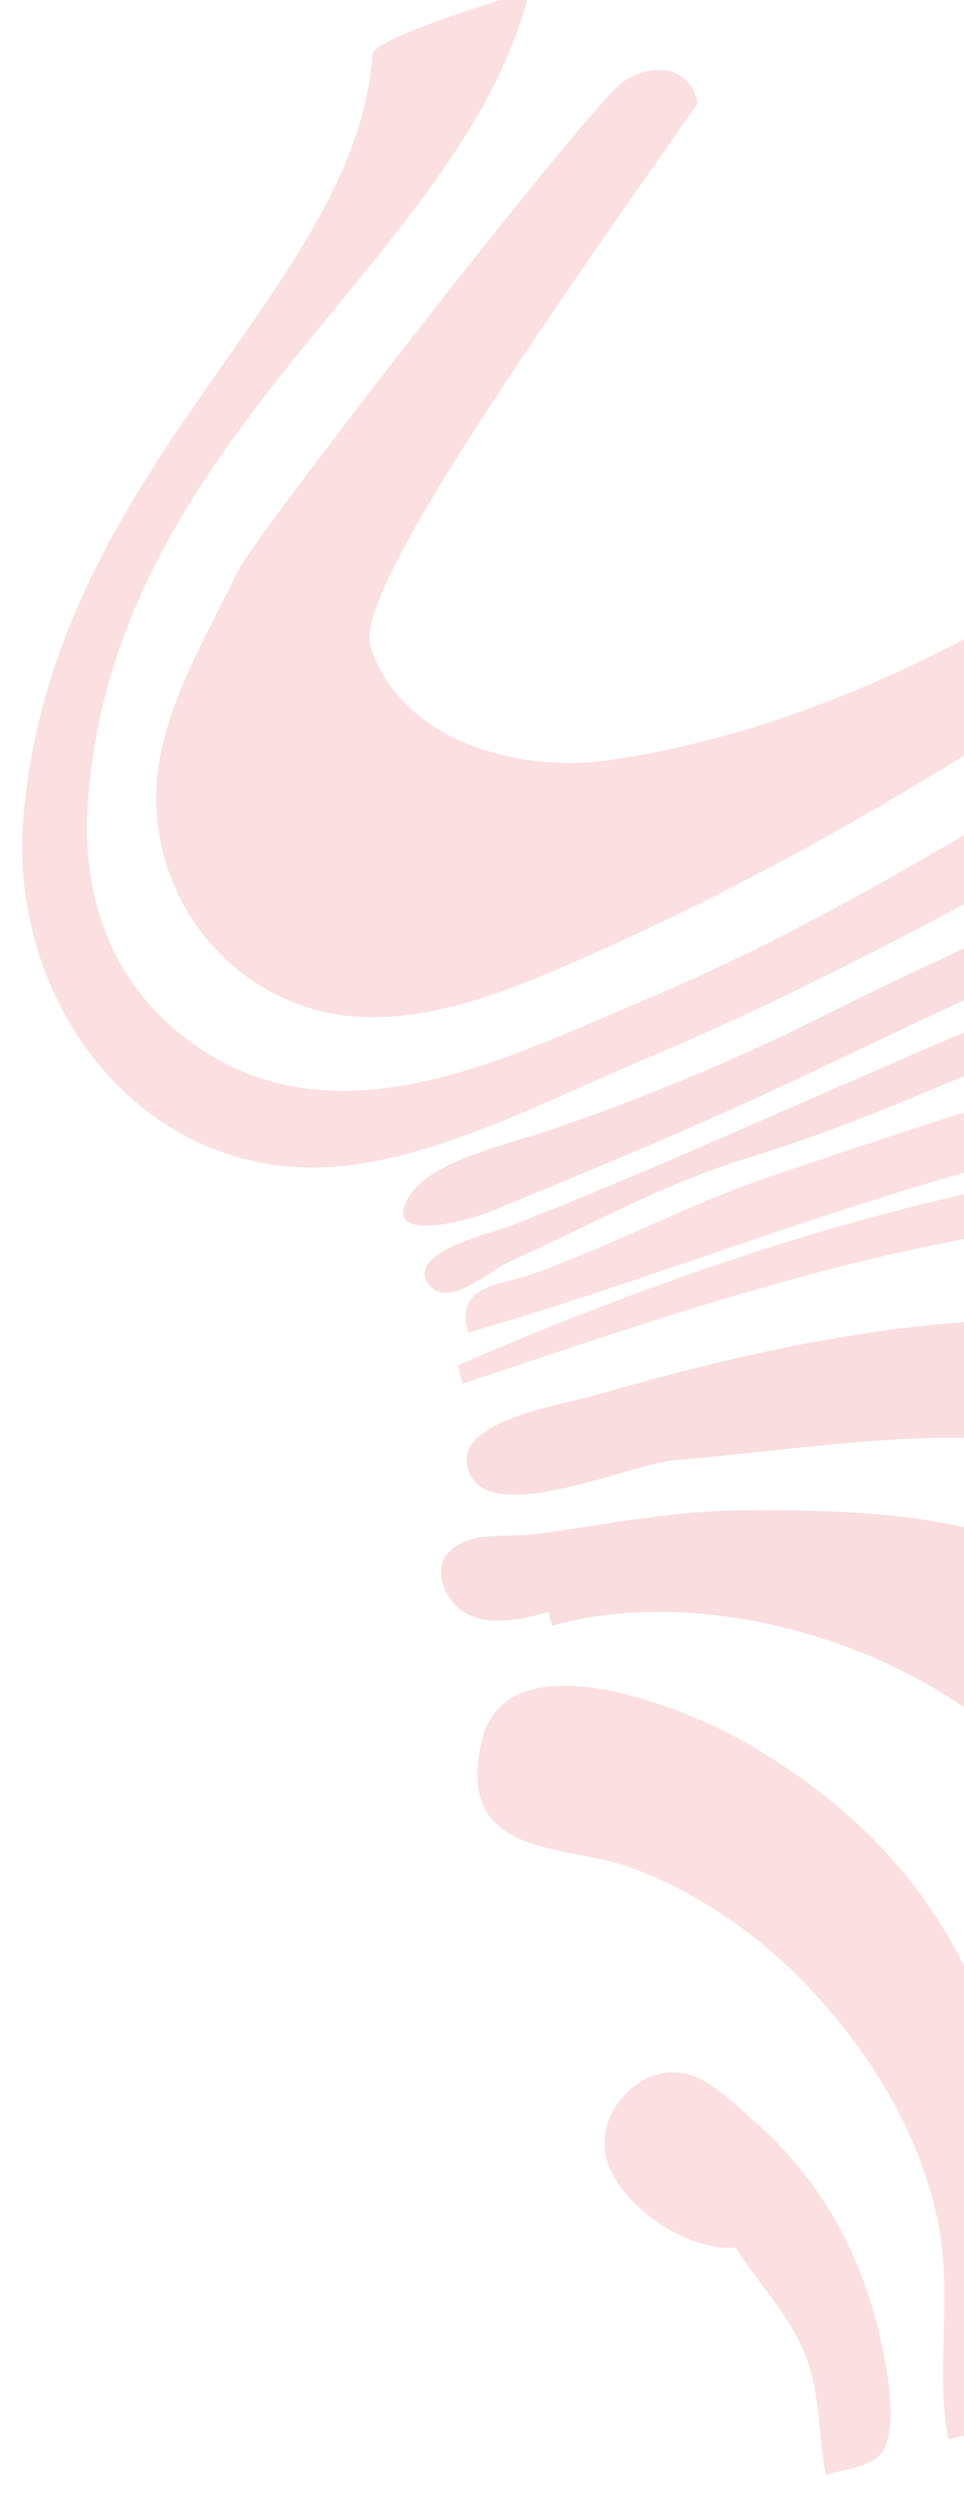 <svg xmlns="http://www.w3.org/2000/svg" xmlns:xlink="http://www.w3.org/1999/xlink" width="300" height="778" viewBox="0 0 300 778">
  <defs>
    <clipPath id="clip-path">
      <rect id="Rectangle_223" data-name="Rectangle 223" width="300" height="778" transform="translate(-6124 -9871)" fill="#fff" stroke="#707070" stroke-width="1"/>
    </clipPath>
    <clipPath id="clip-path-2">
      <rect id="Rectangle_222" data-name="Rectangle 222" width="300" height="971" transform="translate(-6124 -10001)" fill="#fff" stroke="#707070" stroke-width="1"/>
    </clipPath>
  </defs>
  <g id="patternmobile" transform="translate(6124 9871)" clip-path="url(#clip-path)">
    <g id="Mask_Group_2" data-name="Mask Group 2" clip-path="url(#clip-path-2)">
      <g id="groupr_828" data-name="groupr 828" transform="matrix(0.961, -0.276, 0.276, 0.961, -6179.739, -9810.211)" opacity="0.16">
        <path id="maskr_159" data-name="maskr 159" d="M643.466,180.984c0-10.478,4.957-38.062-1.524-46.393-5.558-7.15-23.029-6.508-31.114-7.926-32.9-5.773-64.807-5.273-97.914-1.8-43.343,4.542-82.256,20.289-123.132,33.812-80.594,26.661-161.4,55.689-247.752,44.292-28.147-3.712-61.186-23.108-62.246-54.622C79.2,130.918,156.771,68.712,224.245,14.057,225.777,3.565,215.719-2.756,203.79,1.18,191.939,5.091,54.911,105.192,46.829,114.224c-14.06,15.712-32.067,32.4-40.769,51.924-15.869,35.607.506,77.237,36.572,91.292,25.052,9.762,57.233,4.814,83.079,1.09,60.729-8.751,119.536-24.685,178.025-43.258,75.4-23.947,157.652-71,238.849-65.309C579.594,152.556,609.563,168.478,643.466,180.984Z" transform="translate(45.856 33.812)" fill="#e22733" fill-rule="evenodd" opacity="0.95"/>
        <path id="maskr_212" data-name="maskr 212" d="M689.319,318.644c0-12.677,5.258-40.369-1.524-51.16-7.328-11.657-27.731-20.113-40.015-25.089-40.009-16.209-81.972-19.584-124.615-15.619-40.655,3.779-78.207,17.8-117.2,28.925-74.41,21.239-151.478,46.507-228.466,55.755-46.867,5.631-104.821,17.124-138.891-25.45-18.939-23.666-21.213-52.27-11.393-80.111C65.882,97.2,185.576,75.044,229.208.311,229.294-.523,181.591.1,177.26,4.89,152.252,74.449,46.49,100.986,7.366,202.927c-21.712,56.23,5.517,124.06,69.252,132.883,30.418,4.212,64.551-2.911,94.947-6.551,80.143-9.595,157.77-29.962,235.886-49.742,67.739-17.154,137.632-31.607,206.211-9.788C644.312,279.483,663.94,300.765,689.319,318.644Z" transform="translate(0 0)" fill="#e22733" fill-rule="evenodd" opacity="0.95"/>
        <path id="maskr_806" data-name="maskr 806" d="M602.694,441.81v-17.8c-45.919,0-127.62-2-130.494-65.276-1.741-38.39,22.8-70.234,44.412-99.4,15.842-21.384,31.217-42.889,47.684-63.792,22.648-28.753,43.935-67.9,34.44-105.332C584.816,35.332,529.3,14.287,479.557,4.967,412.037-7.685,345.465,6.433,279.278,18.372c-45.407,8.189-91.255,14.008-136.486,22.519A685.51,685.51,0,0,1,49.329,51.584C37.307,52.13,13.24,50.6,3.753,58.91c-14.3,12.523,16.5,12.545,21.839,11.944C58.107,67.192,91.2,63.6,123.506,58.41c87.644-14.079,179.264-31.188,268.522-29,18.5.452,36.6,4.3,54.891,5.774,46.476,3.753,109.178,20.336,116.886,75.8,4.551,32.73-20.41,69.379-38.487,93.713l-55.276,74.986c-27.8,38.2-62.181,85.078-44.768,135.426,6.533,18.893,28.9,27.392,46.865,30.767C514.8,453.891,559.908,445.188,602.694,441.81Z" transform="translate(86.63 290.741)" fill="#e22733" fill-rule="evenodd"/>
        <path id="maskr_1004" data-name="maskr 1004" d="M601.537,403.97c-35.073.1-70.181,11.753-105.332,13.295-14.441.633-30.357,1.392-44.506-1.871-50.3-11.592-59.37-55.733-45.471-98.93,23.451-72.892,86.559-121.495,120.006-188.431,12.74-25.5,19.609-57.86,2.278-83.079C503.36,8.343,457.242,6.938,417.574,3.162,321.819-5.949,228.937,6.284,134.217,18.878c-34.5,4.588-69.18,9.389-103.848,12.612C24.119,32.072-3.653,30.44.4,41.775c3.412,9.535,19.148,1.392,25.515.464,25.812-3.762,54.226-10.2,80.111-10.641,72.553-1.243,143.455-21.178,216.6-17.857,33.866,1.538,72.765,7.611,100.881,27.868,35.922,25.879,39.763,69.654,26.607,108.675-7.5,22.25-23.432,42.687-36.794,61.68-24.258,34.484-50.733,67.956-69.591,105.827-14.11,28.347-30.09,68.809-7.9,97.857,15.692,20.541,38.038,16.51,60.972,16.51,48.979,0,96.5,2.066,143.9-7.952C555.018,421.183,600.955,421.6,601.537,403.97Z" transform="translate(87.784 336)" fill="#e22733" fill-rule="evenodd"/>
        <path id="maskr_1056" data-name="maskr 1056" d="M0,23.89c102.009-.067,200.156-18.782,299.676,15.288,41.072,14.061,90.745,35.1,85.892,87.077-2.676,28.651-25.456,54.644-40.944,77.4-37.479,55.059-86.086,123.437-67.2,192.609h29.671c-6.415-16.671-17.323-29.829-17.3-48.958.018-16.508,7.719-34.027,14-48.957,18.318-43.551,49.079-78.926,73.695-118.706,21.905-35.4,57.851-76.213,33.6-120.145C393.4,27.455,350.121,12.208,316,7.166c-71.075-10.5-139.323-7.232-210.663-4.1-26.772,1.174-53.3,6.988-80.113,8.823C13.267,12.708.19,8.157,0,23.89Z" transform="translate(95.904 371.898)" fill="#e22733" fill-rule="evenodd" opacity="0.95"/>
        <path id="maskr_1160" data-name="maskr 1160" d="M0,8.775v5.934c83.407-3.581,171.316-8.894,252.2,17.8,38.242,12.621,78.611,38.715,75.527,84.56-2.283,33.957-22.432,63.595-39.251,91.98-28.987,48.914-62.98,104.75-62.98,163.19h32.638c-4.549-57.624,21.766-113.866,54.758-160.223,21.678-30.459,57.959-69.222,60.826-108.3,3.3-45.011-46.886-68.849-82.945-80.6C199.715-6.56,93.614-3.314,0,8.775Z" transform="translate(89.97 395.914)" fill="#e22733" fill-rule="evenodd" opacity="0.95"/>
        <path id="maskr_1294" data-name="maskr 1294" d="M177.923,343.319c6.1,0,17.624,2.22,22.769-1.524,6.212-4.523,7.959-21.007,10.116-28.124,5.9-19.483,15.393-39.448,24.024-57.881,27.692-59.156,70.586-129.814,25.305-191.377-8.162-11.093-18.062-19.455-29.059-27.532-12.445-9.144-29.486-15.844-44.254-20.074C139.849,3.351,92.977.62,44.4.62,33.605.62.675-3.809.013,11.012c-.924,20.706,48.481,13.07,62.193,15.815C120.713,38.538,191.968,42.349,228.929,97.05c38.4,56.833-2.283,141.029-27.442,195.828C194.233,308.682,180.226,326.01,177.923,343.319Z" transform="translate(84.138 424.839)" fill="#e22733" fill-rule="evenodd"/>
        <path id="maskr_1392" data-name="maskr 1392" d="M99.1,0,72.4,40.053,51.974,68.243C20.634,109.864-33.241,190.777,27.892,230.9a87.794,87.794,0,0,0,26.7,11.466c14.724,3.768,30.832,5.072,45.99,5.385v-20.77c-10.093-.443-20.324-3.373-29.671-7.154a62.939,62.939,0,0,1-19.284-12.269C3.3,162.9,55.094,95.733,81.81,54.891,92.476,38.583,107.92,21.013,99.1,0Z" transform="translate(588.737 456.613)" fill="#e22733" fill-rule="evenodd"/>
        <path id="maskr_1393" data-name="maskr 1393" d="M29.145,28.333v4.451c54.9.152,120.809,45.337,137.66,97.914,8.807,27.479,4.366,51.175-.486,78.628-2.974,16.835-5.826,44.4-17.007,57.859-1.472,14.609-15.158,28.692-19.286,43.023h43.023c7.043-24.443,25.07-48.521,36.482-71.463,26.034-52.336,37.105-125.957-7.061-171.759-11.6-12.022-27.672-20.638-42.144-28.52C140.415,27.625,117.7,20.677,95.9,14.578,75.087,8.753,53.456,7.061,32.112,3.961c-8.1-1.178-18.368-6.283-26.423-2.715C-2.516,4.881-.892,16.4,4.547,21.76,10.64,27.767,21.147,28.311,29.145,28.333Z" transform="translate(66.759 457.951)" fill="#e22733" fill-rule="evenodd"/>
        <path id="maskr_1531" data-name="maskr 1531" d="M35.07,0,21.646,22.253C2.336,54.465-21.485,125.01,36.555,135V41.54C36.554,29.269,39.826,11.332,35.07,0Z" transform="translate(652.768 523.373)" fill="#e22733" fill-rule="evenodd"/>
        <path id="maskr_1541" data-name="maskr 1541" d="M84.869,260.043c6.776,0,19.473,2.539,25.228-1.639,12.45-9.041,16.382-44.564,18.889-58.992,11.4-65.552,1.3-117.93-45.659-165.932C68.63,18.458,21.792-18.4,5.261,11.144-13.021,43.811,20.814,48.771,38.615,61.488c16.864,12.047,31.869,30.124,41.841,48.573,14.553,26.919,23.835,59.881,19.155,90.947C96.6,220.965,86.539,240.395,84.869,260.043Z" transform="translate(59.645 508.064)" fill="#e22733" fill-rule="evenodd" opacity="0.95"/>
        <path id="maskr_2004" data-name="maskr 2004" d="M31.032,58.494c3.93,13.645,10.8,25.482,11.735,40.053.768,12-3.374,23.74-4.317,35.605,5.159,0,13.92,1.656,18.318-1.524,7.924-5.732,9.417-28.041,9.812-37.048C67.748,68.858,61.508,43.941,46.838,21.4,42.707,15.055,37.777,5.857,30.9,2.158,17.99-4.784.906,6.059.038,19.919-.916,35.246,16.181,55.741,31.032,58.494Z" transform="translate(66.355 634.003)" fill="#e22733" fill-rule="evenodd" opacity="0.95"/>
      </g>
    </g>
  </g>
</svg>
